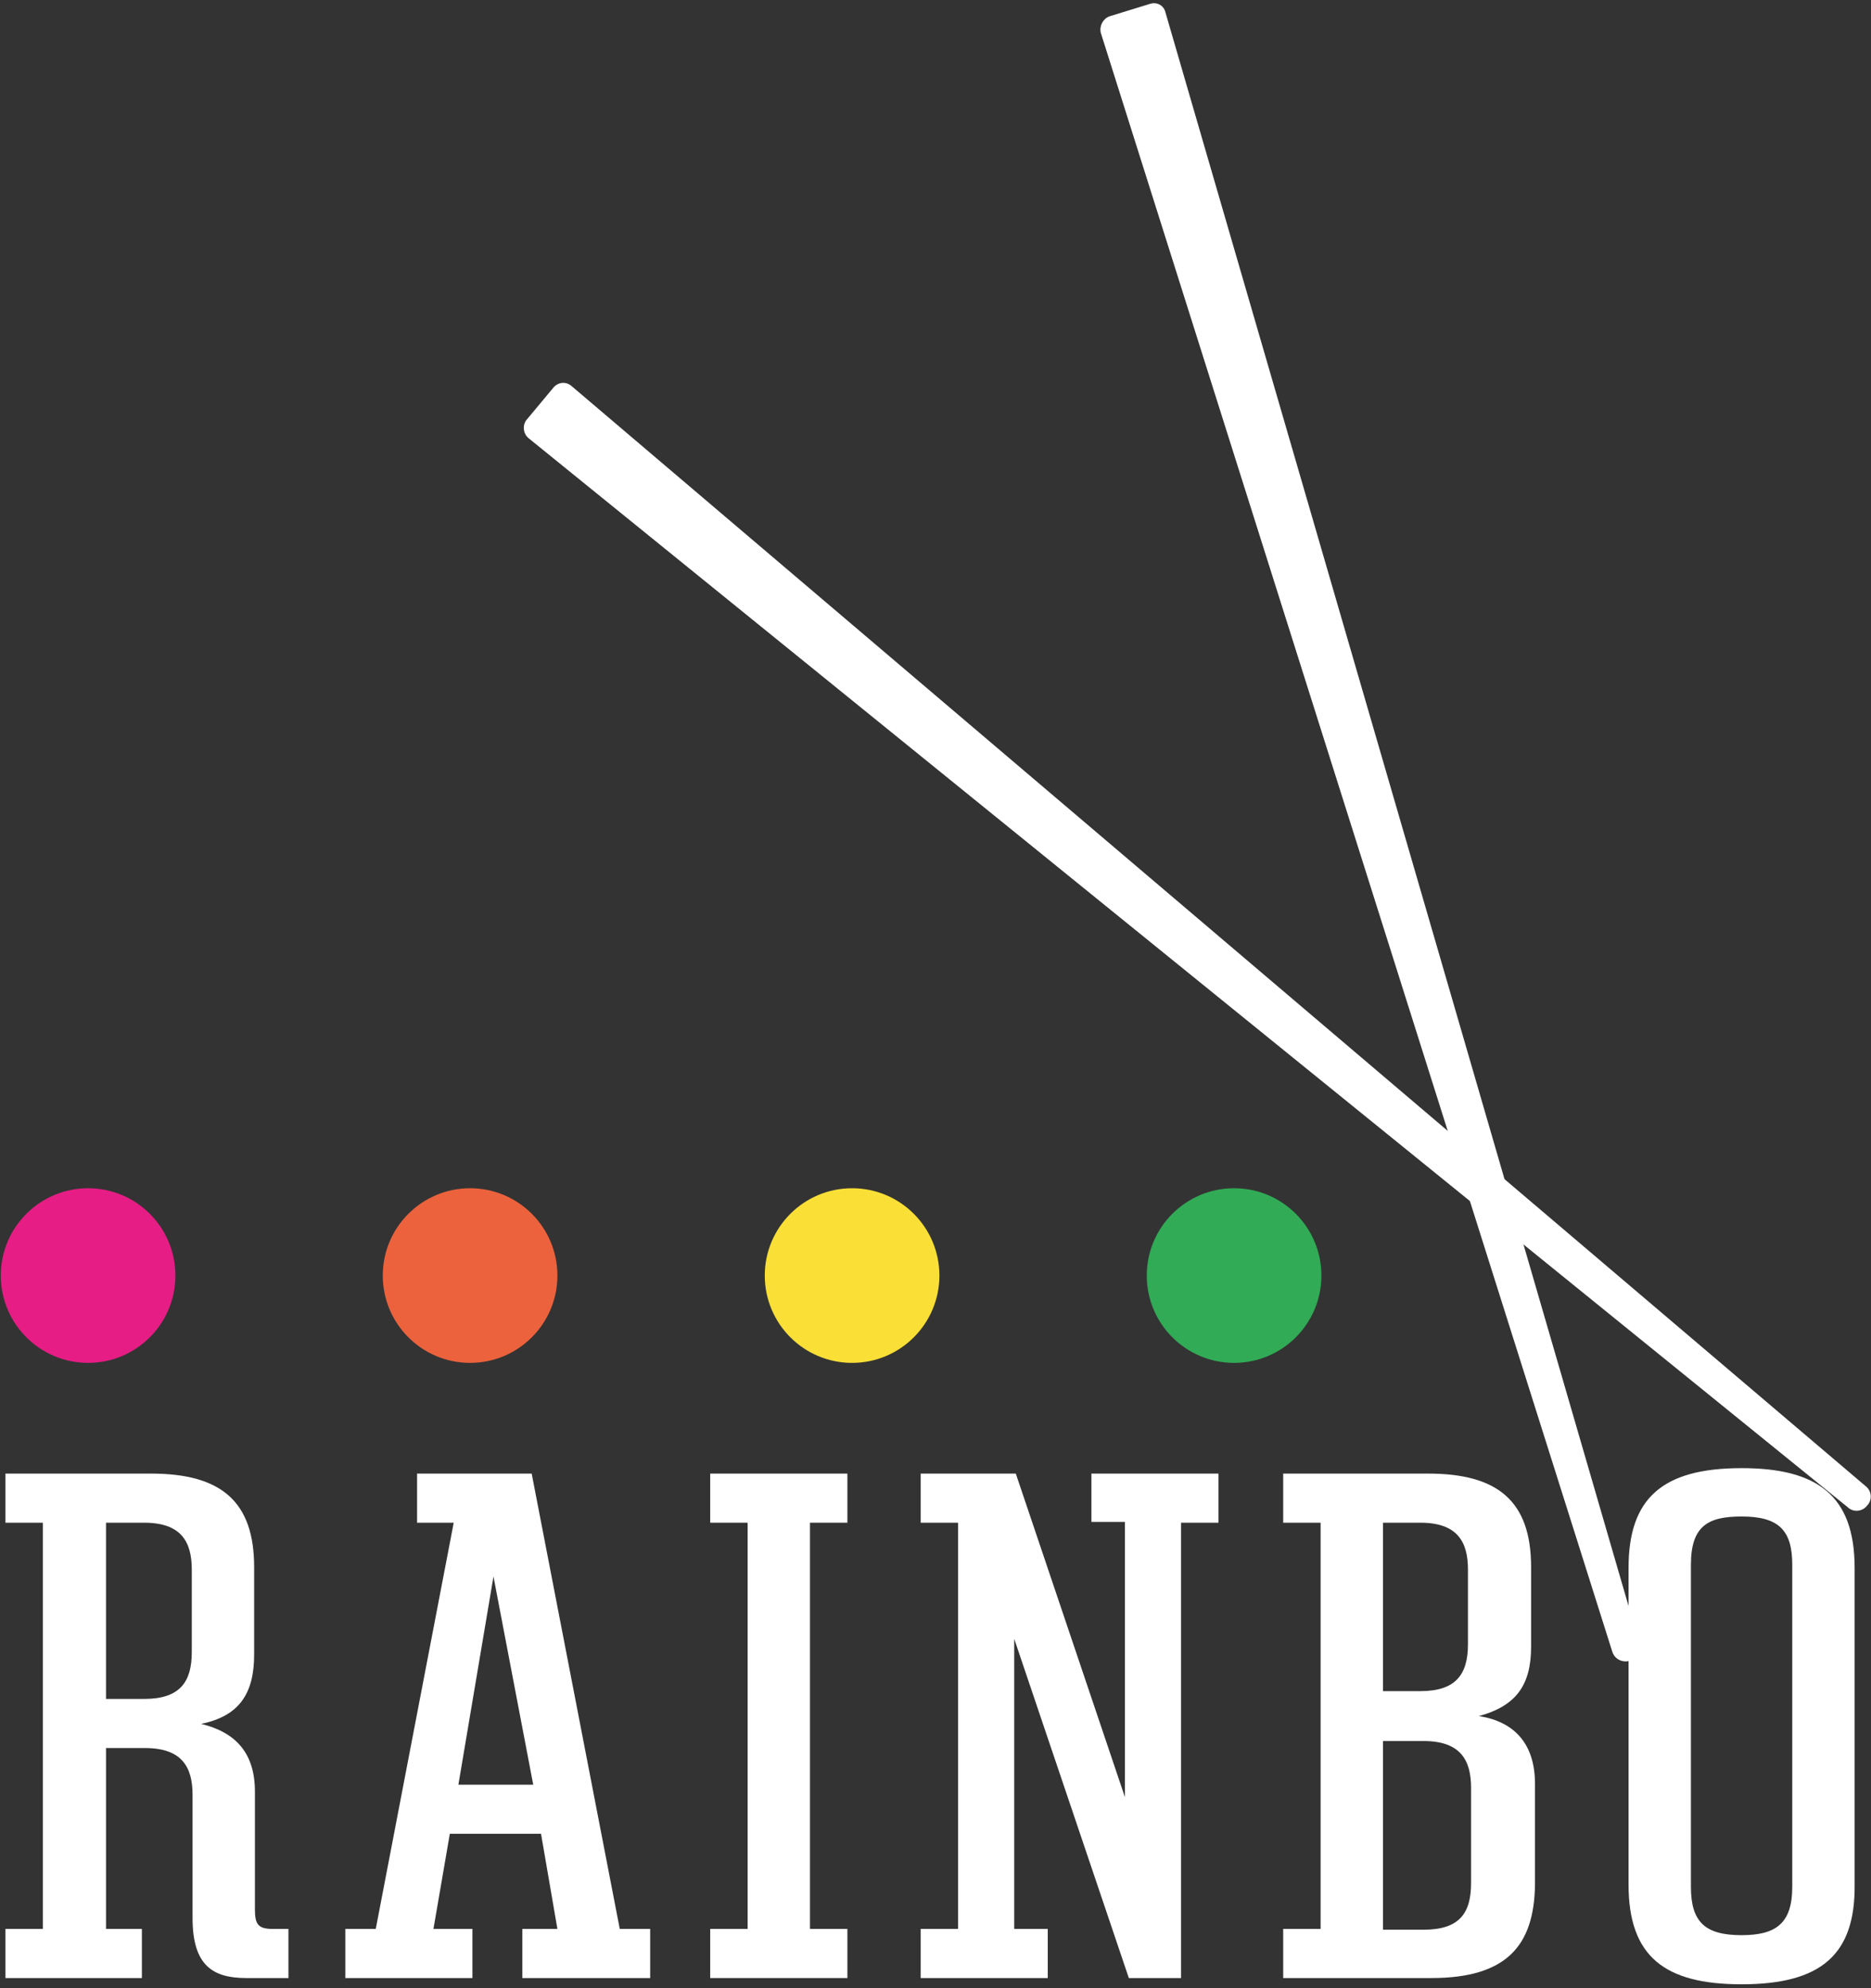 <?xml version="1.0" encoding="utf-8"?>
<!-- Generator: Adobe Illustrator 22.0.1, SVG Export Plug-In . SVG Version: 6.00 Build 0)  -->
<svg version="1.1" id="Layer_1" xmlns="http://www.w3.org/2000/svg" xmlns:xlink="http://www.w3.org/1999/xlink" x="0px" y="0px"
	 viewBox="0 0 240 255" style="enable-background:new 0 0 240 255;" xml:space="preserve">
<rect x="0" y="0" width="240" height="255" fill="#333333" stroke="none"/>
<style type="text/css">
	.st0{fill:#FFFFFF;}
	.st1{fill:#E51D84;}
	.st2{fill:#EC623C;}
	.st3{fill:#F9DF36;}
	.st4{fill:#31AB56;}
</style>
<g>
	<path class="st0" d="M31.6,253.7c-4.3,0-6.9-1.6-6.9-7.7v-15.8c0-3.6-1.4-6-6.1-6h-5v23.2h4.6v6.3H0.7v-6.3h4.8v-52.1H0.7V189h18.7
		c9.1,0,13.2,3.7,13.2,12v11.2c0,5-1.9,7.9-6.8,8.9c4.5,1.1,6.9,3.8,6.9,8.7v15.1c0,1.9,0.4,2.5,2.3,2.5H37v6.3H31.6z M24.6,201.3
		c0-3.6-1.4-6-6.1-6h-4.9v22.6h4.9c4.6,0,6.1-2.2,6.1-6V201.3z"/>
	<path class="st0" d="M67,253.7v-6.3h4.5l-2.1-12.2H57.7l-2.1,12.2h5v6.3H44.3v-6.3h3.9l10-52.1h-4.7V189h14.7l11.3,58.4h3.9v6.3H67
		z M63.3,202.2l-4.5,26.7h9.6L63.3,202.2z"/>
	<path class="st0" d="M91.1,253.7v-6.3h4.8v-52.1h-4.8V189h17.6v6.3h-4.8v52.1h4.8v6.3H91.1z"/>
	<path class="st0" d="M151.5,195.3v58.4h-6.7l-14.7-43.5v37.2h4.3v6.3h-16.3v-6.3h4.8v-52.1h-4.8V189h12.2l14,41.5v-35.3H140V189
		h16.3v6.3H151.5z"/>
	<path class="st0" d="M183.6,253.7h-19v-6.3h4.8v-52.1h-4.8V189h18.6c8.9,0,13.2,3.5,13.2,12v10.2c0,4.9-1.9,7.6-6.7,8.9
		c4.5,0.7,7.2,3.5,7.2,8.7v12.9C196.8,249.6,193.2,253.7,183.6,253.7z M188.3,201.3c0-3.6-1.4-6-6.1-6h-4.8v21.6h4.8
		c4.5,0,6.1-2.1,6.1-6V201.3z M188.7,229.3c0-3.6-1.4-6-6.1-6h-5.2v24.2h5.2c4.6,0,6.1-2.1,6.1-6V229.3z"/>
	<path class="st0" d="M223.4,254.5c-9.8,0-14.5-3.5-14.5-12.8v-40.6c0-8.9,4.3-12.8,14.5-12.8c9.7,0,14.5,3.5,14.5,12.8v40.6
		C238,250.7,233.6,254.5,223.4,254.5z M229.9,200.7c0-4.4-1.7-6.2-6.5-6.2c-4.3,0-6.5,1.2-6.5,6.2V242c0,4.5,1.8,6.2,6.5,6.2
		c4.4,0,6.5-1.5,6.5-6.2V200.7z"/>
</g>
<path class="st0" d="M142.3,2.1l5.2-1.6c0.9-0.3,1.8,0.2,2,1.1l60.8,209.2c0.3,1-0.3,2-1.2,2.2l0,0c-1,0.3-2-0.2-2.3-1.2L141.2,4.2
	C141,3.3,141.5,2.4,142.3,2.1z"/>
<path class="st0" d="M67.5,53.9l3.5-4.2c0.6-0.7,1.6-0.8,2.3-0.2l166,141.1c0.8,0.6,0.9,1.8,0.2,2.5l0,0c-0.6,0.8-1.8,0.9-2.5,0.2
	L67.8,56.2C67.1,55.6,67,54.6,67.5,53.9z"/>
<g>
	<circle class="st1" cx="11.3" cy="163.6" r="11.2"/>
	<circle class="st2" cx="60.3" cy="163.6" r="11.2"/>
	<circle class="st3" cx="109.3" cy="163.6" r="11.2"/>
	<circle class="st4" cx="158.3" cy="163.6" r="11.2"/>
</g>
</svg>
